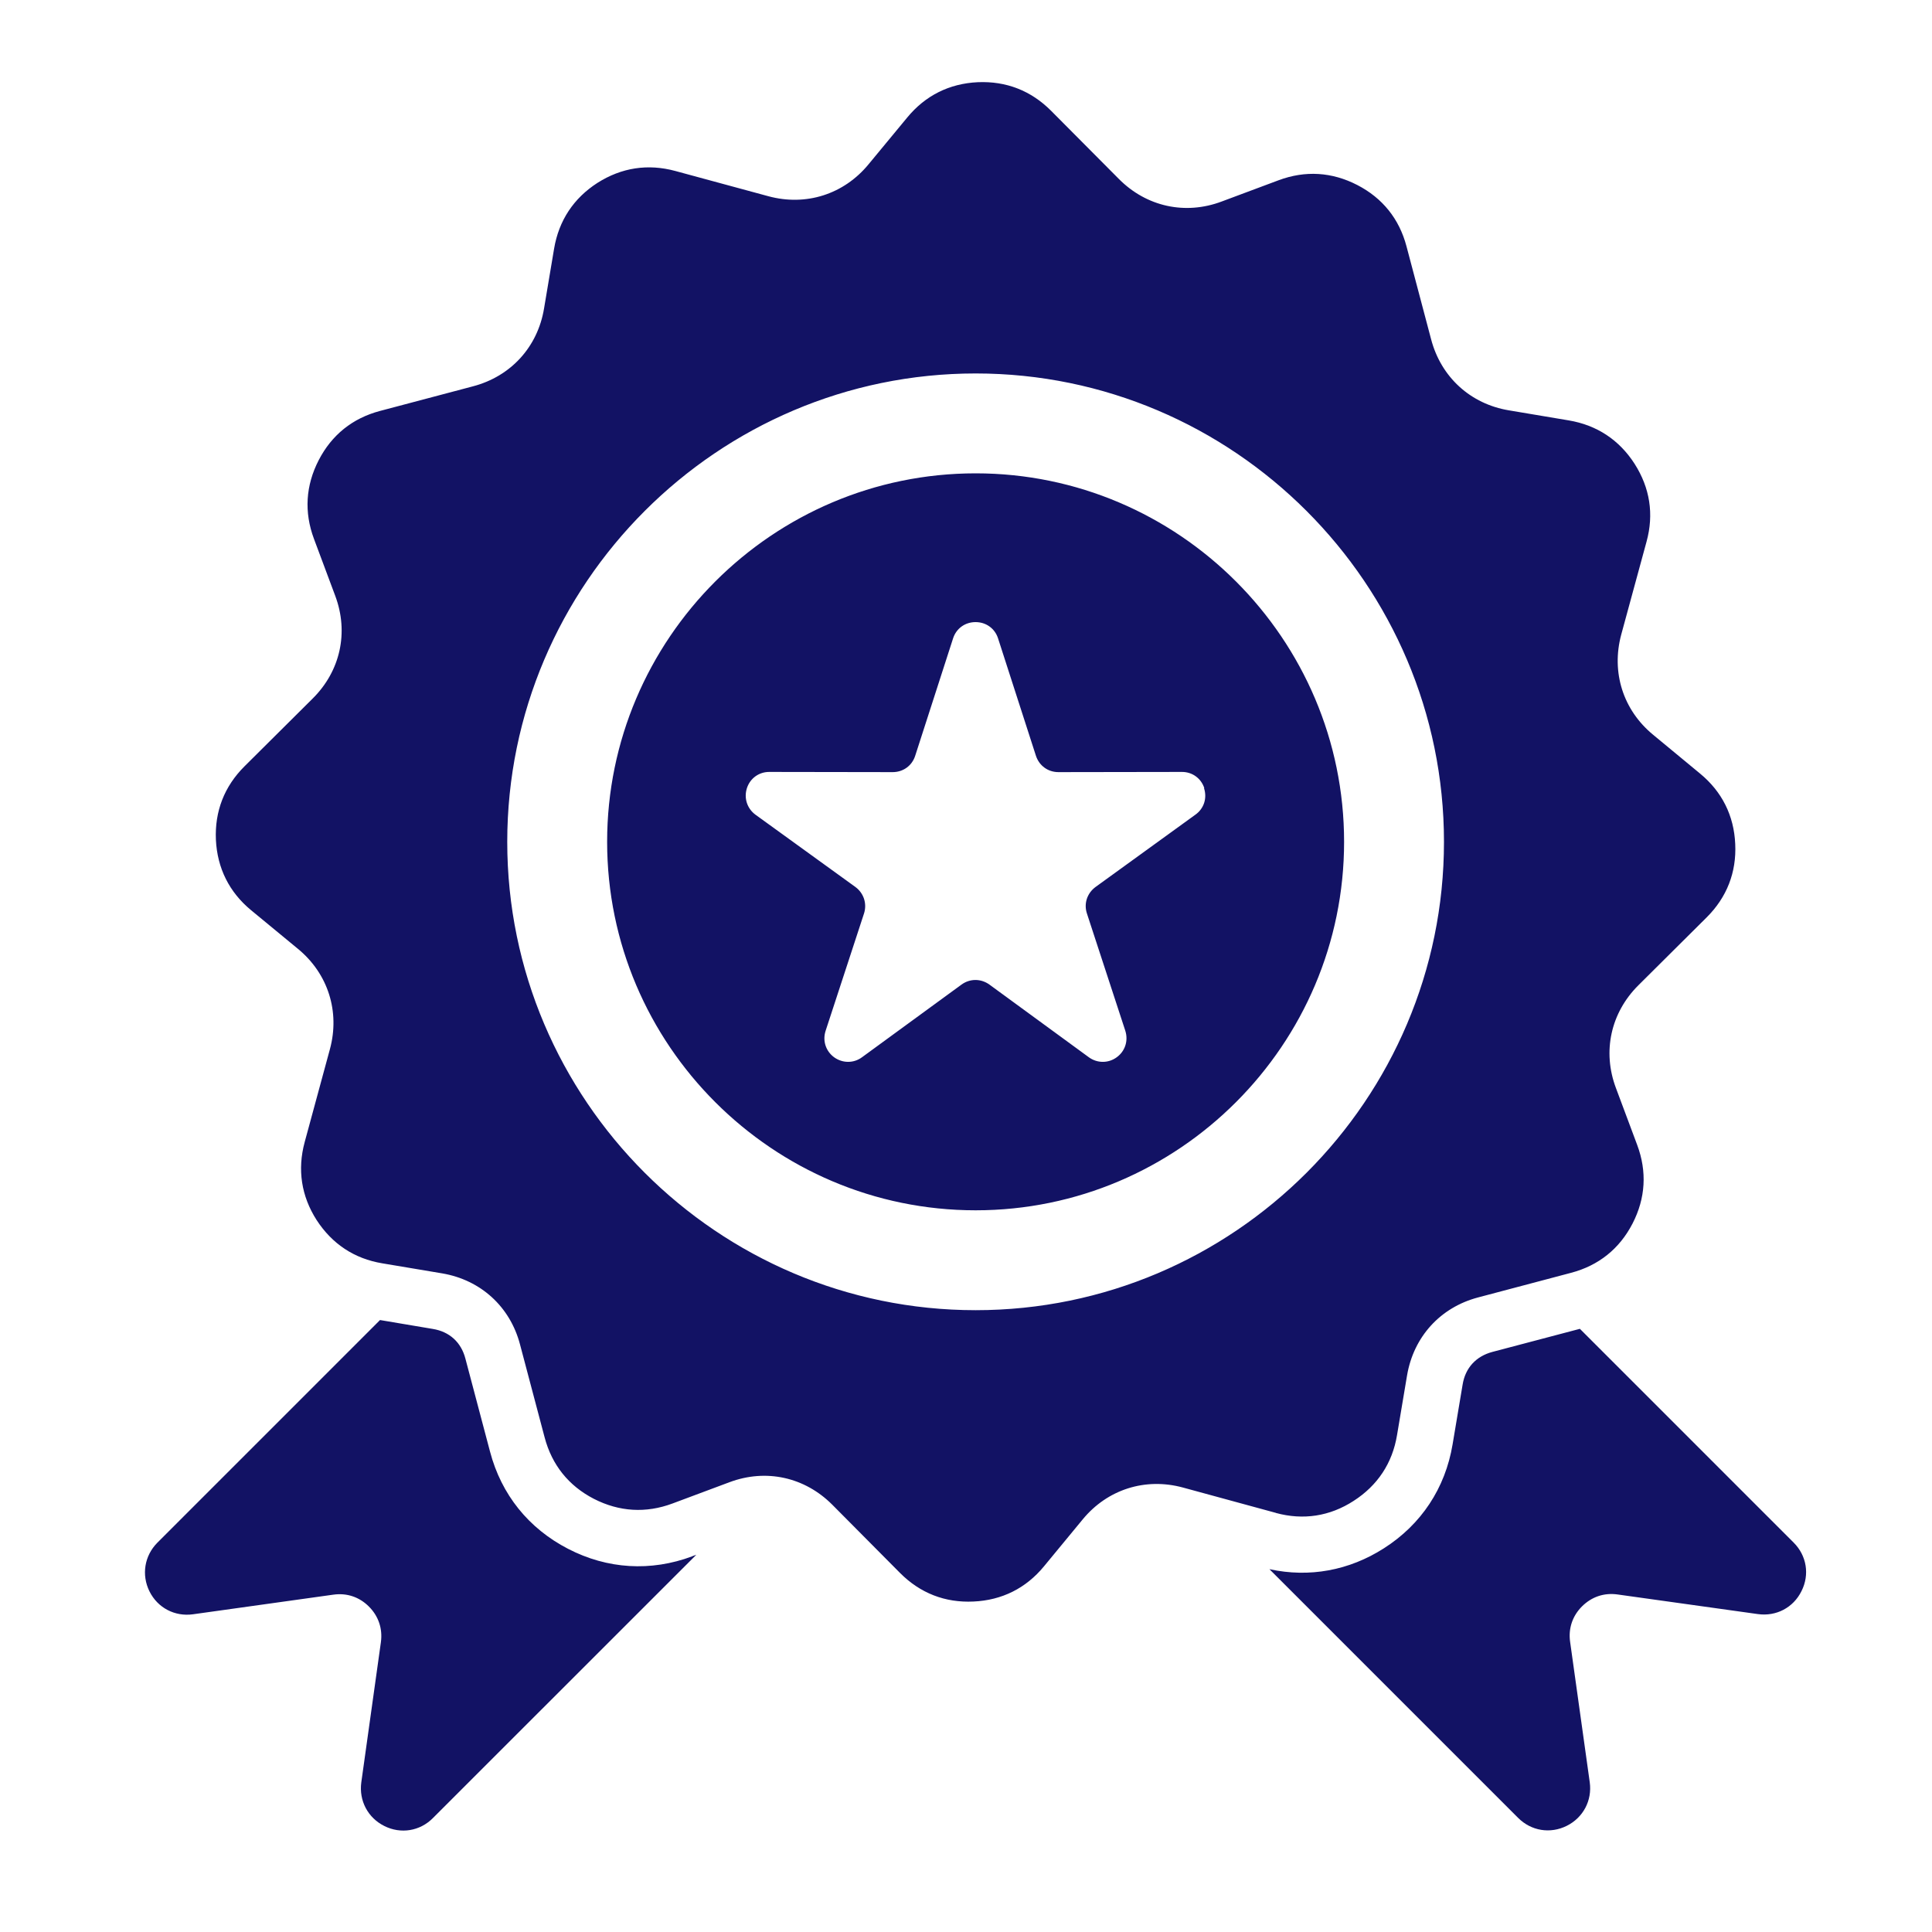<?xml version="1.0" encoding="UTF-8"?>
<svg id="Layer_1" data-name="Layer 1" xmlns="http://www.w3.org/2000/svg" viewBox="0 0 200 200">
  <defs>
    <style>
      .cls-1 {
        fill: #121264;
        fill-rule: evenodd;
        stroke-width: 0px;
      }
    </style>
  </defs>
  <path class="cls-1"
    d="m71.66,161.1l.42-.15-27.27,27.26c-1.34,1.35-3.32,1.67-5.02.82-1.71-.85-2.64-2.62-2.39-4.51l2.03-14.52c.19-1.39-.24-2.69-1.24-3.69-.99-.99-2.28-1.43-3.69-1.23l-14.52,2.03c-1.88.26-3.66-.66-4.51-2.38-.84-1.7-.52-3.68.82-5.03l23.05-23.05,5.46.92c1.73.28,2.94,1.38,3.38,3.08l2.55,9.63c1.17,4.44,3.99,7.94,8.07,10.05,4.07,2.11,8.57,2.38,12.86.78h0Zm114.03-1.4l-22.14-22.14-9.06,2.39c-1.69.45-2.8,1.65-3.08,3.38l-1.04,6.2c-.76,4.53-3.24,8.28-7.11,10.75-3.6,2.3-7.72,3.06-11.85,2.16l25.75,25.75c1.35,1.35,3.32,1.67,5.03.82,1.7-.85,2.64-2.62,2.38-4.51l-2.03-14.52c-.2-1.39.23-2.69,1.23-3.69,1-.99,2.28-1.43,3.69-1.23l14.52,2.03c1.89.26,3.66-.66,4.51-2.38.86-1.7.54-3.68-.82-5.03h0Zm-53.62-3.09l-9.61-2.62c-3.9-1.06-7.83.19-10.39,3.31l-4,4.85c-1.87,2.27-4.36,3.51-7.3,3.64-2.94.14-5.52-.87-7.6-2.96l-7.01-7.06c-2.86-2.87-6.87-3.75-10.65-2.33l-5.89,2.2c-2.76,1.03-5.52.86-8.14-.48-2.62-1.35-4.35-3.52-5.1-6.36l-2.55-9.63c-1.03-3.91-4.07-6.67-8.05-7.35l-6.2-1.04c-2.91-.48-5.21-2.02-6.81-4.49-1.58-2.47-2-5.22-1.23-8.06l2.61-9.61c1.06-3.9-.19-7.83-3.3-10.39l-4.85-4c-2.27-1.87-3.51-4.36-3.65-7.3-.13-2.94.87-5.52,2.96-7.6l7.06-7.02c2.87-2.85,3.75-6.85,2.33-10.64l-2.2-5.89c-1.03-2.76-.86-5.52.49-8.14,1.35-2.62,3.51-4.35,6.35-5.1l9.63-2.55c3.91-1.03,6.69-4.07,7.35-8.06l1.04-6.19c.49-2.91,2.02-5.22,4.49-6.81,2.49-1.58,5.22-2,8.06-1.23l9.62,2.61c3.9,1.06,7.82-.19,10.38-3.3l4.01-4.85c1.87-2.27,4.35-3.51,7.29-3.65,2.94-.13,5.52.87,7.6,2.96l7.02,7.06c2.85,2.87,6.87,3.75,10.64,2.33l5.89-2.2c2.76-1.03,5.52-.86,8.14.49,2.62,1.35,4.35,3.51,5.1,6.35l2.55,9.63c1.03,3.91,4.07,6.69,8.06,7.35l6.19,1.04c2.91.49,5.22,2.02,6.81,4.49,1.59,2.49,2.02,5.22,1.24,8.06l-2.62,9.62c-1.05,3.9.19,7.82,3.31,10.38l4.85,4.01c2.27,1.87,3.51,4.35,3.64,7.29.14,2.94-.87,5.52-2.96,7.6l-7.06,7.02c-2.87,2.85-3.75,6.87-2.33,10.64l2.2,5.89c1.03,2.76.87,5.52-.48,8.14s-3.52,4.35-6.36,5.1l-9.63,2.55c-3.91,1.03-6.67,4.07-7.35,8.06l-1.04,6.19c-.48,2.91-2.02,5.22-4.49,6.81-2.47,1.6-5.22,2.02-8.05,1.25h0Zm17.41-69.46c0-26.7-21.78-48.49-48.48-48.49s-48.49,21.79-48.49,48.49,21.78,48.48,48.49,48.48,48.48-21.78,48.48-48.48h0Zm-10.34,0c0,21-17.13,38.14-38.14,38.14s-38.15-17.13-38.15-38.14,17.13-38.15,38.15-38.15c21.01,0,38.14,17.13,38.14,38.15h0Zm-14.47-5.56c-.33-1.02-1.25-1.69-2.33-1.68l-12.77.02c-1.08,0-1.99-.66-2.33-1.69l-3.92-12.15c-.33-1.03-1.24-1.69-2.33-1.69s-2,.66-2.33,1.69l-3.92,12.15c-.33,1.03-1.25,1.69-2.33,1.69l-12.76-.02c-1.08-.01-2,.66-2.33,1.68-.33,1.03.02,2.11.89,2.75l10.34,7.48c.87.64,1.22,1.73.89,2.75l-3.97,12.13c-.34,1.03.01,2.11.88,2.75.88.63,2.02.63,2.88,0l10.31-7.53c.87-.63,2-.63,2.88,0l10.3,7.53c.87.63,2.02.63,2.88,0,.87-.63,1.22-1.71.89-2.75l-3.97-12.13c-.34-1.02.01-2.1.89-2.75l10.33-7.48c.89-.63,1.24-1.71.9-2.75h0Z" />
</svg>